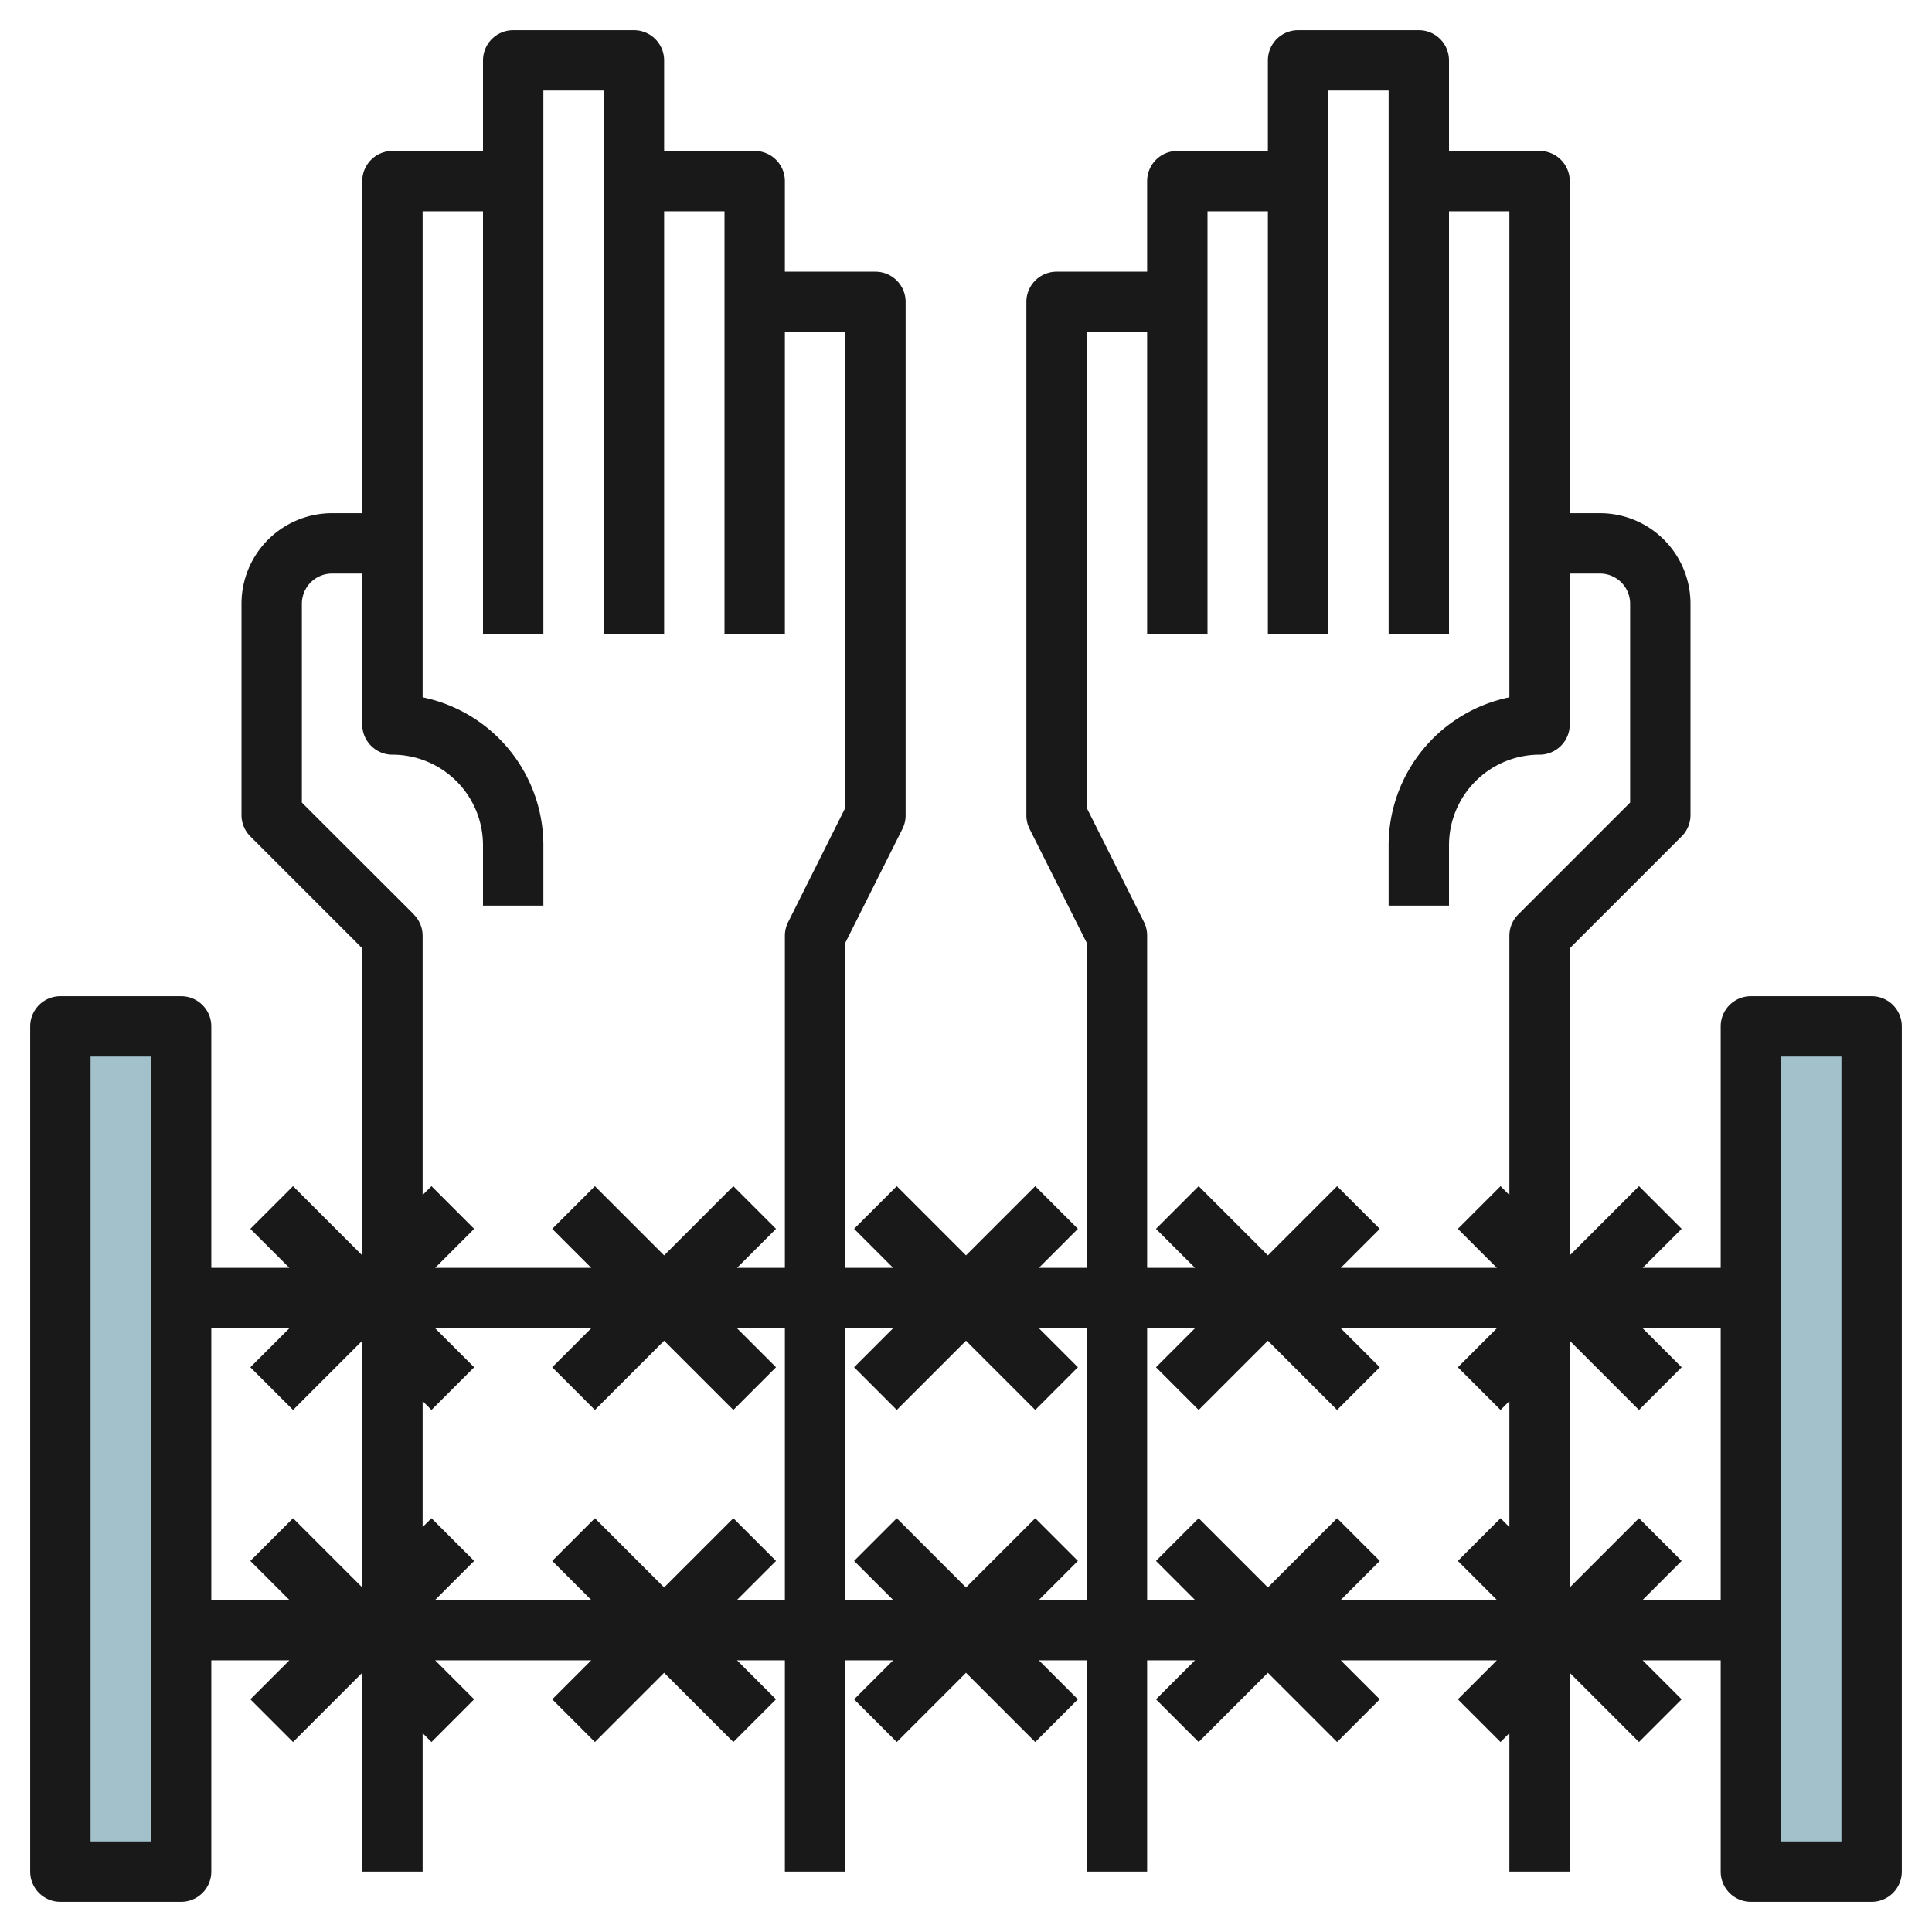 <?xml version="1.0" encoding="UTF-8"?>
<svg xmlns="http://www.w3.org/2000/svg" id="Layer_3" data-name="Layer 3" viewBox="0 0 64 64" width="512" height="512"><rect x="2.001" y="34" width="4" height="28" style="fill:#a3c1ca"/><rect x="58.001" y="34" width="4" height="28" style="fill:#a3c1ca"/><path d="M62,33H58a1,1,0,0,0-1,1v8H54.414l1.293-1.293-1.414-1.414L52,41.586V31.414l3.707-3.707A1,1,0,0,0,56,27V20a3,3,0,0,0-3-3H52V6a1,1,0,0,0-1-1H48V2a1,1,0,0,0-1-1H43a1,1,0,0,0-1,1V5H39a1,1,0,0,0-1,1V9H35a1,1,0,0,0-1,1V27a1,1,0,0,0,.1.447L36,31.236V42H34.414l1.293-1.293-1.414-1.414L32,41.586l-2.293-2.293-1.414,1.414L29.586,42H28V31.236L29.9,27.447A1,1,0,0,0,30,27V10a1,1,0,0,0-1-1H26V6a1,1,0,0,0-1-1H22V2a1,1,0,0,0-1-1H17a1,1,0,0,0-1,1V5H13a1,1,0,0,0-1,1V17H11a3,3,0,0,0-3,3v7a1,1,0,0,0,.293.707L12,31.414V41.586L9.707,39.293,8.293,40.707,9.586,42H7V34a1,1,0,0,0-1-1H2a1,1,0,0,0-1,1V62a1,1,0,0,0,1,1H6a1,1,0,0,0,1-1V55H9.586L8.293,56.293l1.414,1.414L12,55.414V62h2V57.414l.293.293,1.414-1.414L14.414,55h5.172l-1.293,1.293,1.414,1.414L22,55.414l2.293,2.293,1.414-1.414L24.414,55H26v7h2V55h1.586l-1.293,1.293,1.414,1.414L32,55.414l2.293,2.293,1.414-1.414L34.414,55H36v7h2V55h1.586l-1.293,1.293,1.414,1.414L42,55.414l2.293,2.293,1.414-1.414L44.414,55h5.172l-1.293,1.293,1.414,1.414L50,57.414V62h2V55.414l2.293,2.293,1.414-1.414L54.414,55H57v7a1,1,0,0,0,1,1h4a1,1,0,0,0,1-1V34A1,1,0,0,0,62,33ZM5,61H3V35H5ZM37.9,30.553,36,26.764V11h2V21h2V7h2V21h2V3h2V21h2V7h2V23.1A5.008,5.008,0,0,0,46,28v2h2V28a3,3,0,0,1,3-3,1,1,0,0,0,1-1V19h1a1,1,0,0,1,1,1v6.586l-3.707,3.707A1,1,0,0,0,50,31v8.586l-.293-.293-1.414,1.414L49.586,42H44.414l1.293-1.293-1.414-1.414L42,41.586l-2.293-2.293-1.414,1.414L39.586,42H38V31A1,1,0,0,0,37.9,30.553Zm-24.188-.26L10,26.586V20a1,1,0,0,1,1-1h1v5a1,1,0,0,0,1,1,3,3,0,0,1,3,3v2h2V28a5.008,5.008,0,0,0-4-4.9V7h2V21h2V3h2V21h2V7h2V21h2V11h2V26.764l-1.895,3.789A1,1,0,0,0,26,31V42H24.414l1.293-1.293-1.414-1.414L22,41.586l-2.293-2.293-1.414,1.414L19.586,42H14.414l1.293-1.293-1.414-1.414L14,39.586V31A1,1,0,0,0,13.707,30.293ZM7,44H9.586L8.293,45.293l1.414,1.414L12,44.414v8.172L9.707,50.293,8.293,51.707,9.586,53H7Zm17.414,9,1.293-1.293-1.414-1.414L22,52.586l-2.293-2.293-1.414,1.414L19.586,53H14.414l1.293-1.293-1.414-1.414L14,50.586V46.414l.293.293,1.414-1.414L14.414,44h5.172l-1.293,1.293,1.414,1.414L22,44.414l2.293,2.293,1.414-1.414L24.414,44H26v9Zm10,0,1.293-1.293-1.414-1.414L32,52.586l-2.293-2.293-1.414,1.414L29.586,53H28V44h1.586l-1.293,1.293,1.414,1.414L32,44.414l2.293,2.293,1.414-1.414L34.414,44H36v9ZM38,44h1.586l-1.293,1.293,1.414,1.414L42,44.414l2.293,2.293,1.414-1.414L44.414,44h5.172l-1.293,1.293,1.414,1.414L50,46.414v4.172l-.293-.293-1.414,1.414L49.586,53H44.414l1.293-1.293-1.414-1.414L42,52.586l-2.293-2.293-1.414,1.414L39.586,53H38Zm16.414,9,1.293-1.293-1.414-1.414L52,52.586V44.414l2.293,2.293,1.414-1.414L54.414,44H57v9ZM61,61H59V35h2Z" style="fill:#191919"/></svg>
